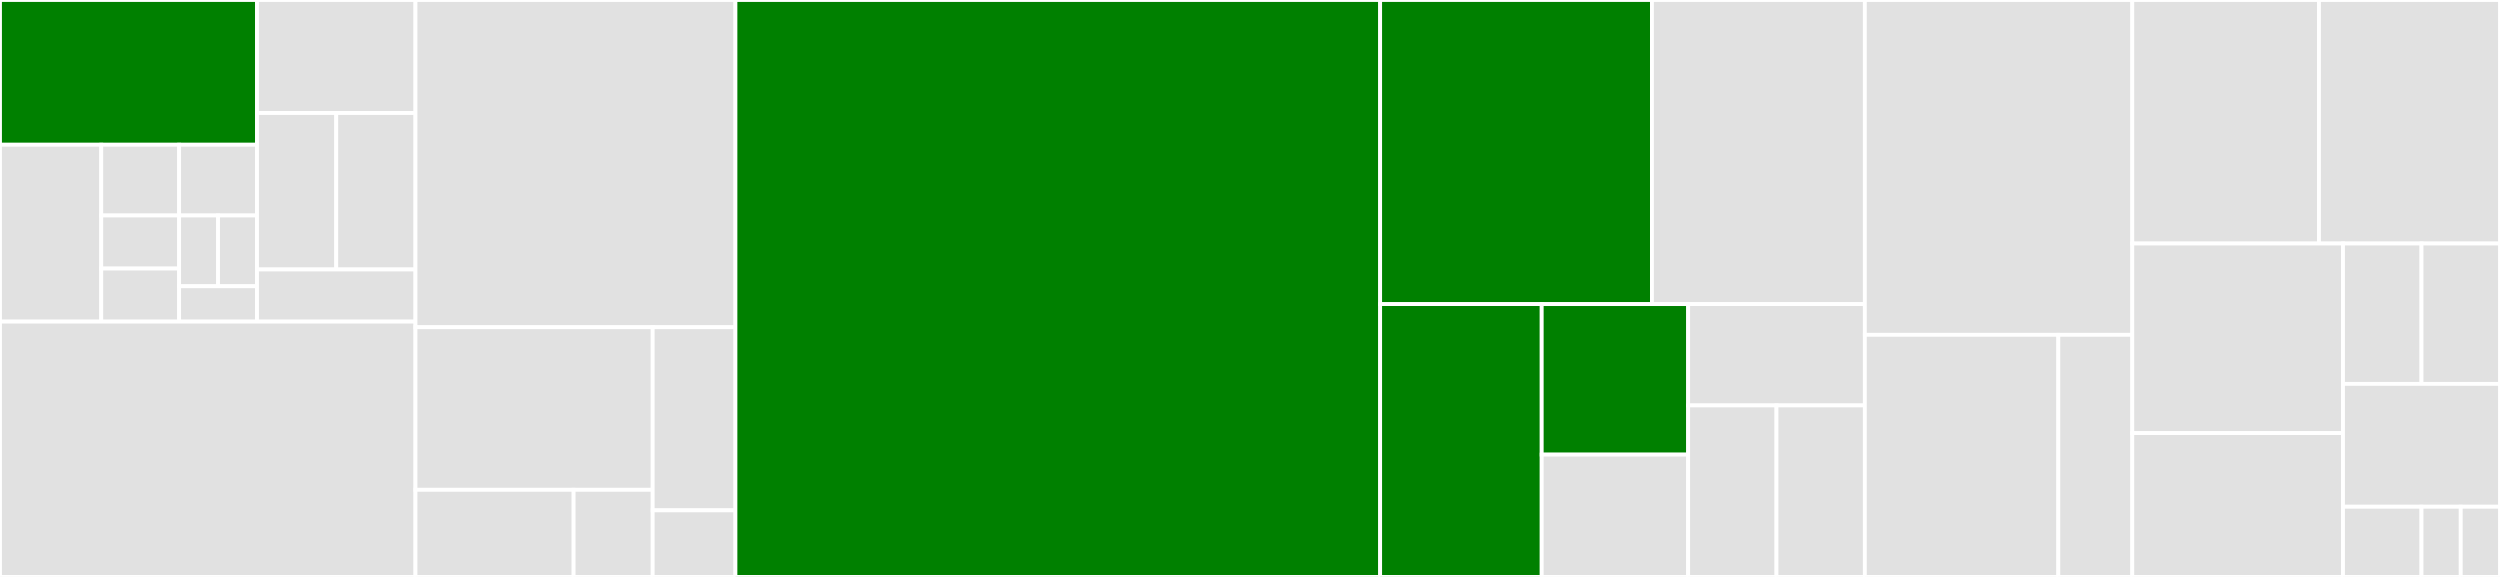 <svg baseProfile="full" width="650" height="150" viewBox="0 0 650 150" version="1.1"
xmlns="http://www.w3.org/2000/svg" xmlns:ev="http://www.w3.org/2001/xml-events"
xmlns:xlink="http://www.w3.org/1999/xlink">

<rect x="0" y="0" width="650" height="150" fill="#333333" stroke="none"/>

<style>rect.s{mask:url(#mask);}</style>
<defs>
  <pattern id="white" width="4" height="4" patternUnits="userSpaceOnUse" patternTransform="rotate(45)">
    <rect width="2" height="2" transform="translate(0,0)" fill="white"></rect>
  </pattern>
  <mask id="mask">
    <rect x="0" y="0" width="100%" height="100%" fill="url(#white)"></rect>
  </mask>
</defs>

<rect x="0" y="0" width="66.818" height="37.629" fill="green" stroke="white" stroke-width="1" class=" tooltipped" data-content="pkt/cmd/hysen/BaseHysenCommand.java"><title>pkt/cmd/hysen/BaseHysenCommand.java</title></rect>
<rect x="0" y="37.629" width="26.322" height="45.991" fill="#e1e1e1" stroke="white" stroke-width="1" class=" tooltipped" data-content="pkt/cmd/hysen/SetPeriodsCommand.java"><title>pkt/cmd/hysen/SetPeriodsCommand.java</title></rect>
<rect x="26.322" y="37.629" width="20.248" height="18.397" fill="#e1e1e1" stroke="white" stroke-width="1" class=" tooltipped" data-content="pkt/cmd/hysen/SetModeCommand.java"><title>pkt/cmd/hysen/SetModeCommand.java</title></rect>
<rect x="46.57" y="37.629" width="20.248" height="18.397" fill="#e1e1e1" stroke="white" stroke-width="1" class=" tooltipped" data-content="pkt/cmd/hysen/GenericByteCommand.java"><title>pkt/cmd/hysen/GenericByteCommand.java</title></rect>
<rect x="26.322" y="56.026" width="20.248" height="13.797" fill="#e1e1e1" stroke="white" stroke-width="1" class=" tooltipped" data-content="pkt/cmd/hysen/GetStatusCommand.java"><title>pkt/cmd/hysen/GetStatusCommand.java</title></rect>
<rect x="26.322" y="69.823" width="20.248" height="13.797" fill="#e1e1e1" stroke="white" stroke-width="1" class=" tooltipped" data-content="pkt/cmd/hysen/GetBasicInfoCommand.java"><title>pkt/cmd/hysen/GetBasicInfoCommand.java</title></rect>
<rect x="46.57" y="56.026" width="10.124" height="18.397" fill="#e1e1e1" stroke="white" stroke-width="1" class=" tooltipped" data-content="pkt/cmd/hysen/SetPoweCommand.java"><title>pkt/cmd/hysen/SetPoweCommand.java</title></rect>
<rect x="56.694" y="56.026" width="10.124" height="18.397" fill="#e1e1e1" stroke="white" stroke-width="1" class=" tooltipped" data-content="pkt/cmd/hysen/SetTempCommand.java"><title>pkt/cmd/hysen/SetTempCommand.java</title></rect>
<rect x="46.57" y="74.422" width="20.248" height="9.198" fill="#e1e1e1" stroke="white" stroke-width="1" class=" tooltipped" data-content="pkt/cmd/hysen/SetTimeCommand.java"><title>pkt/cmd/hysen/SetTimeCommand.java</title></rect>
<rect x="66.818" y="0" width="41.205" height="29.38" fill="#e1e1e1" stroke="white" stroke-width="1" class=" tooltipped" data-content="pkt/cmd/rm2/SendDataCmdPayload.java"><title>pkt/cmd/rm2/SendDataCmdPayload.java</title></rect>
<rect x="66.818" y="29.38" width="20.602" height="40.68" fill="#e1e1e1" stroke="white" stroke-width="1" class=" tooltipped" data-content="pkt/cmd/rm2/CheckDataCmdPayload.java"><title>pkt/cmd/rm2/CheckDataCmdPayload.java</title></rect>
<rect x="87.421" y="29.38" width="20.602" height="40.68" fill="#e1e1e1" stroke="white" stroke-width="1" class=" tooltipped" data-content="pkt/cmd/rm2/EnterLearnCmdPayload.java"><title>pkt/cmd/rm2/EnterLearnCmdPayload.java</title></rect>
<rect x="66.818" y="70.061" width="41.205" height="13.56" fill="#e1e1e1" stroke="white" stroke-width="1" class=" tooltipped" data-content="pkt/cmd/rm2/RMTempCmdPayload.java"><title>pkt/cmd/rm2/RMTempCmdPayload.java</title></rect>
<rect x="0" y="83.621" width="108.023" height="66.379" fill="#e1e1e1" stroke="white" stroke-width="1" class=" tooltipped" data-content="pkt/dis/DiscoveryPacket.java"><title>pkt/dis/DiscoveryPacket.java</title></rect>
<rect x="108.023" y="0" width="83.19" height="85.075" fill="#e1e1e1" stroke="white" stroke-width="1" class=" tooltipped" data-content="pkt/CmdPacket.java"><title>pkt/CmdPacket.java</title></rect>
<rect x="108.023" y="85.075" width="61.675" height="42.277" fill="#e1e1e1" stroke="white" stroke-width="1" class=" tooltipped" data-content="pkt/auth/AuthPayload.java"><title>pkt/auth/AuthPayload.java</title></rect>
<rect x="108.023" y="127.352" width="41.117" height="22.648" fill="#e1e1e1" stroke="white" stroke-width="1" class=" tooltipped" data-content="pkt/auth/AES.java"><title>pkt/auth/AES.java</title></rect>
<rect x="149.14" y="127.352" width="20.558" height="22.648" fill="#e1e1e1" stroke="white" stroke-width="1" class=" tooltipped" data-content="pkt/auth/AuthCmdPayload.java"><title>pkt/auth/AuthCmdPayload.java</title></rect>
<rect x="169.698" y="85.075" width="21.515" height="47.612" fill="#e1e1e1" stroke="white" stroke-width="1" class=" tooltipped" data-content="pkt/Crc16.java"><title>pkt/Crc16.java</title></rect>
<rect x="169.698" y="132.687" width="21.515" height="17.313" fill="#e1e1e1" stroke="white" stroke-width="1" class=" tooltipped" data-content="pkt/BytePayload.java"><title>pkt/BytePayload.java</title></rect>
<rect x="191.213" y="0" width="167.622" height="150.0" fill="green" stroke="white" stroke-width="1" class=" tooltipped" data-content="BLDevice.java"><title>BLDevice.java</title></rect>
<rect x="358.835" y="0" width="70.669" height="79.064" fill="green" stroke="white" stroke-width="1" class=" tooltipped" data-content="dev/hysen/BaseStatusInfo.java"><title>dev/hysen/BaseStatusInfo.java</title></rect>
<rect x="429.504" y="0" width="55.358" height="79.064" fill="#e1e1e1" stroke="white" stroke-width="1" class=" tooltipped" data-content="dev/hysen/BaseHysenDevice.java"><title>dev/hysen/BaseHysenDevice.java</title></rect>
<rect x="358.835" y="79.064" width="42.009" height="70.936" fill="green" stroke="white" stroke-width="1" class=" tooltipped" data-content="dev/hysen/AdvancedStatusInfo.java"><title>dev/hysen/AdvancedStatusInfo.java</title></rect>
<rect x="400.844" y="79.064" width="38.071" height="39.137" fill="green" stroke="white" stroke-width="1" class=" tooltipped" data-content="dev/hysen/Period.java"><title>dev/hysen/Period.java</title></rect>
<rect x="400.844" y="118.201" width="38.071" height="31.799" fill="#e1e1e1" stroke="white" stroke-width="1" class=" tooltipped" data-content="dev/hysen/LoopMode.java"><title>dev/hysen/LoopMode.java</title></rect>
<rect x="438.914" y="79.064" width="45.947" height="26.348" fill="#e1e1e1" stroke="white" stroke-width="1" class=" tooltipped" data-content="dev/hysen/SensorControl.java"><title>dev/hysen/SensorControl.java</title></rect>
<rect x="438.914" y="105.412" width="22.974" height="44.588" fill="#e1e1e1" stroke="white" stroke-width="1" class=" tooltipped" data-content="dev/hysen/AntiFreezing.java"><title>dev/hysen/AntiFreezing.java</title></rect>
<rect x="461.888" y="105.412" width="22.974" height="44.588" fill="#e1e1e1" stroke="white" stroke-width="1" class=" tooltipped" data-content="dev/hysen/PowerOnMemory.java"><title>dev/hysen/PowerOnMemory.java</title></rect>
<rect x="484.862" y="0" width="69.532" height="87.054" fill="#e1e1e1" stroke="white" stroke-width="1" class=" tooltipped" data-content="MP1Device.java"><title>MP1Device.java</title></rect>
<rect x="484.862" y="87.054" width="50.3" height="62.946" fill="#e1e1e1" stroke="white" stroke-width="1" class=" tooltipped" data-content="mac/Mac.java"><title>mac/Mac.java</title></rect>
<rect x="535.161" y="87.054" width="19.232" height="62.946" fill="#e1e1e1" stroke="white" stroke-width="1" class=" tooltipped" data-content="mac/MacFormatException.java"><title>mac/MacFormatException.java</title></rect>
<rect x="554.394" y="0" width="48.539" height="63.312" fill="#e1e1e1" stroke="white" stroke-width="1" class=" tooltipped" data-content="RM2Device.java"><title>RM2Device.java</title></rect>
<rect x="602.932" y="0" width="47.068" height="63.312" fill="#e1e1e1" stroke="white" stroke-width="1" class=" tooltipped" data-content="SP2Device.java"><title>SP2Device.java</title></rect>
<rect x="554.394" y="63.312" width="54.786" height="49.293" fill="#e1e1e1" stroke="white" stroke-width="1" class=" tooltipped" data-content="EnvData.java"><title>EnvData.java</title></rect>
<rect x="554.394" y="112.605" width="54.786" height="37.395" fill="#e1e1e1" stroke="white" stroke-width="1" class=" tooltipped" data-content="A1Device.java"><title>A1Device.java</title></rect>
<rect x="609.179" y="63.312" width="20.41" height="36.5" fill="#e1e1e1" stroke="white" stroke-width="1" class=" tooltipped" data-content="ex/BLApiException.java"><title>ex/BLApiException.java</title></rect>
<rect x="629.59" y="63.312" width="20.41" height="36.5" fill="#e1e1e1" stroke="white" stroke-width="1" class=" tooltipped" data-content="ex/BLApiRuntimeException.java"><title>ex/BLApiRuntimeException.java</title></rect>
<rect x="609.179" y="99.812" width="40.821" height="31.938" fill="#e1e1e1" stroke="white" stroke-width="1" class=" tooltipped" data-content="SP1Device.java"><title>SP1Device.java</title></rect>
<rect x="609.179" y="131.75" width="20.41" height="18.25" fill="#e1e1e1" stroke="white" stroke-width="1" class=" tooltipped" data-content="RMDevice.java"><title>RMDevice.java</title></rect>
<rect x="629.59" y="131.75" width="10.205" height="18.25" fill="#e1e1e1" stroke="white" stroke-width="1" class=" tooltipped" data-content="HysenDevice.java"><title>HysenDevice.java</title></rect>
<rect x="639.795" y="131.75" width="10.205" height="18.25" fill="#e1e1e1" stroke="white" stroke-width="1" class=" tooltipped" data-content="FloureonDevice.java"><title>FloureonDevice.java</title></rect>
</svg>
